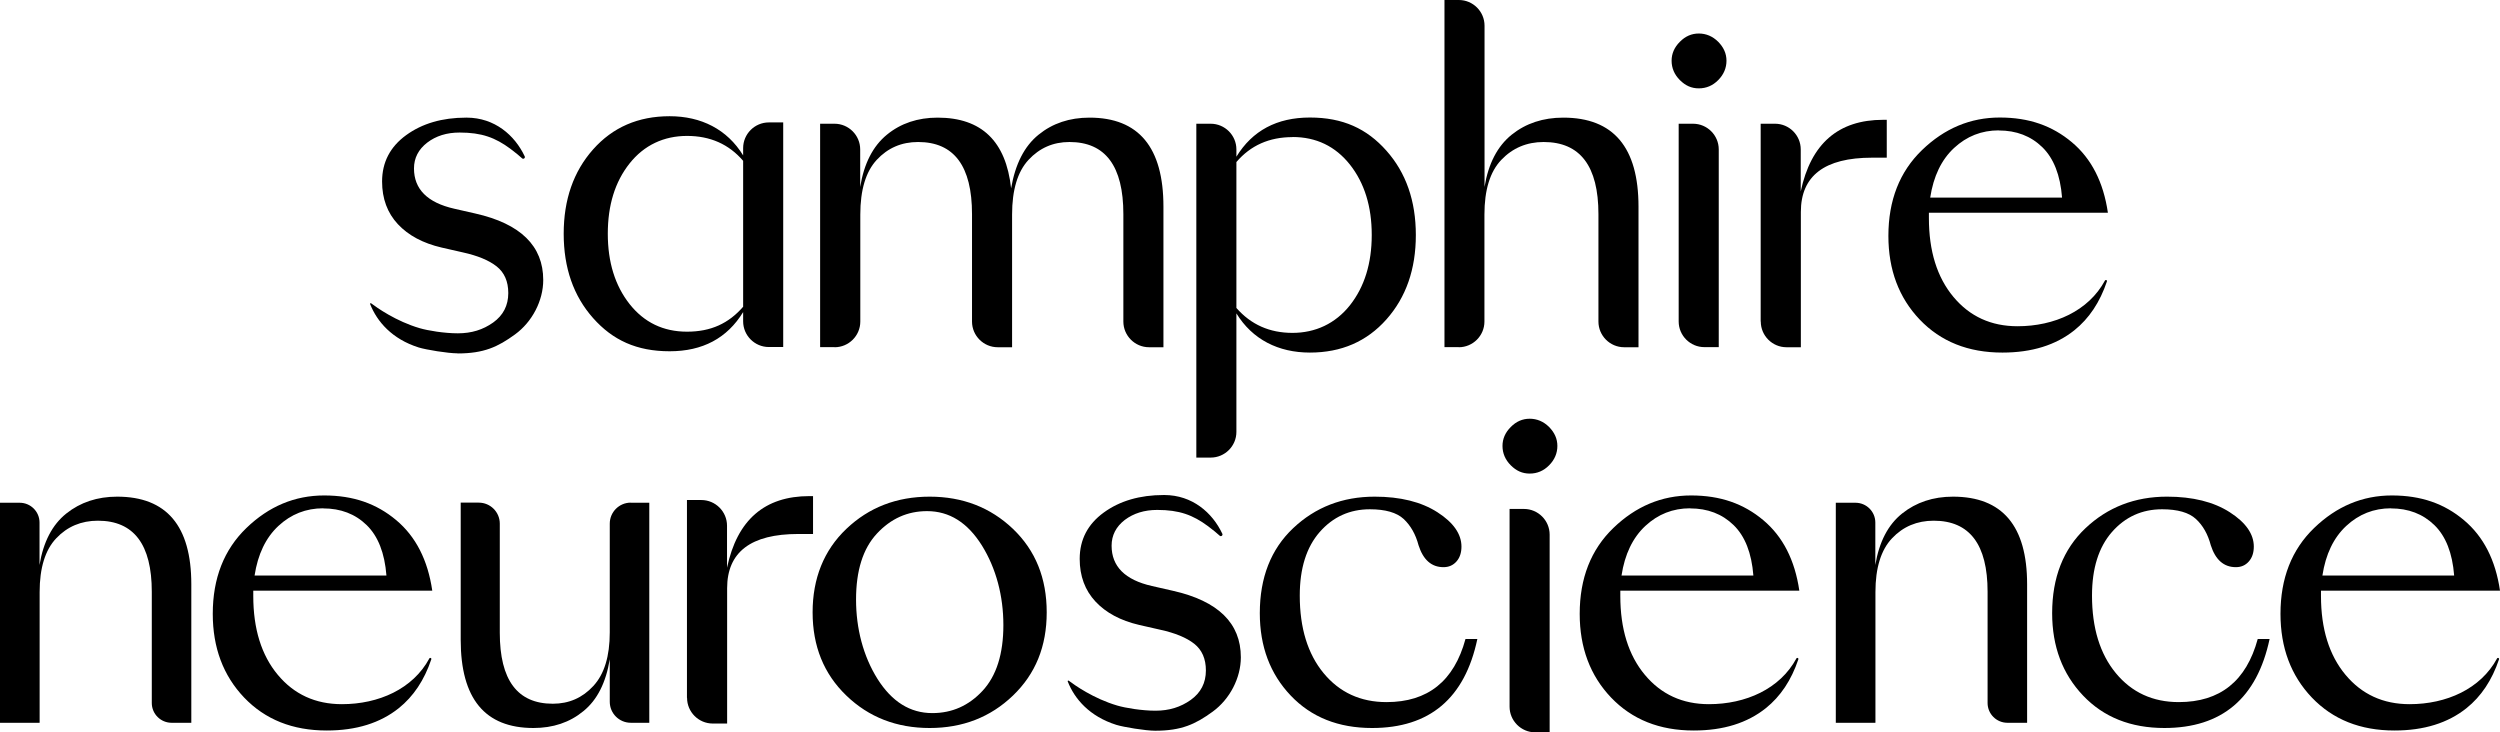 <svg width="512" height="150" viewBox="0 0 512 150" fill="none" xmlns="http://www.w3.org/2000/svg">
<path d="M384.045 148.026H375.973V102.963H380.009C382.239 102.963 384.067 104.768 384.067 107.019V115.711C384.848 110.986 386.676 107.465 389.553 105.169C392.43 102.874 395.909 101.715 399.967 101.715C410.091 101.715 415.153 107.71 415.153 119.655V148.026H411.117C408.887 148.026 407.058 146.22 407.058 143.97V121.193C407.058 111.498 403.379 106.64 396.02 106.64C392.608 106.64 389.754 107.844 387.502 110.228C385.227 112.613 384.09 116.312 384.09 121.26V148.003L384.045 148.026Z" fill="black"/>
<path d="M140.688 142.899V102.405H143.631C146.53 102.405 148.894 104.768 148.894 107.665V116.267C150.968 106.484 156.587 101.603 165.775 101.603H166.51V109.359H163.5C153.777 109.359 148.916 113.058 148.916 120.479V148.181H145.973C143.074 148.181 140.71 145.819 140.71 142.922" fill="black"/>
<path d="M66.186 104.099C62.663 104.099 59.608 105.302 57.021 107.709C54.434 110.116 52.806 113.504 52.137 117.872H79.142C78.785 113.259 77.425 109.804 75.084 107.531C72.742 105.258 69.776 104.121 66.186 104.121M66.922 149.607C59.92 149.607 54.3 147.357 49.996 142.855C45.715 138.353 43.574 132.648 43.574 125.717C43.574 118.429 45.871 112.568 50.465 108.133C55.059 103.698 60.366 101.469 66.387 101.469C72.408 101.469 77.135 103.163 81.149 106.528C85.163 109.893 87.616 114.707 88.53 120.97H51.87V122.062C51.87 128.792 53.542 134.185 56.887 138.197C60.232 142.208 64.603 144.214 70.022 144.214C77.559 144.214 84.561 141.094 87.928 134.854C88.062 134.609 88.419 134.765 88.33 135.032C86.902 139.289 84.672 142.632 81.662 145.039C77.871 148.07 72.965 149.607 66.944 149.607" fill="black"/>
<path d="M8.072 148.026H0V102.963H4.036C6.266 102.963 8.095 104.768 8.095 107.019V115.711C8.875 110.986 10.704 107.465 13.581 105.169C16.457 102.874 19.936 101.715 23.994 101.715C34.118 101.715 39.181 107.71 39.181 119.655V148.026H35.144C32.914 148.026 31.086 146.22 31.086 143.97V121.193C31.086 111.498 27.406 106.64 20.047 106.64C16.636 106.64 13.781 107.844 11.529 110.228C9.254 112.613 8.117 116.312 8.117 121.26V148.003L8.072 148.026Z" fill="black"/>
<path d="M129.184 102.961H132.975V148.024H129.184C126.82 148.024 124.88 146.107 124.88 143.723V135.009C124.099 139.8 122.315 143.344 119.483 145.639C116.674 147.957 113.262 149.094 109.248 149.094C99.302 149.094 94.352 143.076 94.352 131.042V102.939H98.053C100.417 102.939 102.357 104.856 102.357 107.24V129.593C102.357 139.288 105.97 144.124 113.217 144.124C116.517 144.124 119.283 142.92 121.513 140.491C123.765 138.062 124.88 134.407 124.88 129.504V107.24C124.88 104.878 126.798 102.939 129.184 102.939" fill="black"/>
<path d="M190.951 146.042C194.965 146.042 198.4 144.527 201.232 141.473C204.064 138.42 205.491 133.941 205.491 128.013C205.491 122.084 204.019 116.424 201.098 111.721C198.154 107.019 194.43 104.679 189.859 104.679C185.845 104.679 182.433 106.217 179.579 109.292C176.724 112.368 175.319 116.869 175.319 122.798C175.319 128.726 176.791 134.386 179.712 139.044C182.656 143.702 186.38 146.042 190.929 146.042M207.453 142.454C202.837 146.889 197.151 149.095 190.394 149.095C183.637 149.095 177.929 146.889 173.335 142.454C168.719 138.019 166.422 132.336 166.422 125.405C166.422 118.474 168.719 112.702 173.335 108.312C177.951 103.921 183.637 101.715 190.394 101.715C197.151 101.715 202.837 103.921 207.453 108.312C212.069 112.724 214.366 118.407 214.366 125.405C214.366 132.403 212.069 138.019 207.453 142.454Z" fill="black"/>
<path d="M280.999 149.095C274.108 149.095 268.556 146.889 264.341 142.454C260.126 138.019 258.008 132.403 258.008 125.583C258.008 118.296 260.282 112.479 264.832 108.178C269.381 103.877 274.956 101.715 281.534 101.715C286.797 101.715 291.078 102.785 294.379 104.902C297.679 107.019 299.307 109.381 299.307 111.944C299.307 113.192 298.972 114.217 298.281 114.997C297.59 115.777 296.698 116.156 295.627 116.156C293.174 116.156 291.48 114.663 290.521 111.677C289.919 109.404 288.893 107.621 287.466 106.284C286.038 104.969 283.719 104.3 280.553 104.3C276.427 104.3 272.993 105.86 270.273 108.958C267.552 112.078 266.192 116.401 266.192 121.973C266.192 128.614 267.82 133.918 271.075 137.863C274.331 141.808 278.635 143.791 283.965 143.791C292.416 143.791 297.79 139.49 300.132 130.865H302.562C299.998 143.011 292.795 149.095 280.999 149.095Z" fill="black"/>
<path d="M443.272 149.094C436.382 149.094 430.829 146.888 426.614 142.453C422.4 138.018 420.281 132.402 420.281 125.582C420.281 118.295 422.556 112.478 427.105 108.177C431.654 103.876 437.229 101.714 443.807 101.714C449.07 101.714 453.352 102.784 456.652 104.901C459.952 107.018 461.58 109.38 461.58 111.943C461.58 113.191 461.246 114.216 460.554 114.996C459.863 115.776 458.993 116.155 457.901 116.155C455.448 116.155 453.731 114.662 452.772 111.676C452.17 109.403 451.166 107.62 449.717 106.283C448.29 104.968 445.97 104.299 442.804 104.299C438.678 104.299 435.244 105.859 432.524 108.957C429.803 112.077 428.443 116.4 428.443 121.972C428.443 128.613 430.071 133.917 433.327 137.862C436.582 141.807 440.886 143.79 446.216 143.79C454.667 143.79 460.042 139.489 462.383 130.864H464.814C462.227 143.01 455.046 149.094 443.25 149.094" fill="black"/>
<path d="M309.16 144.726V104.232H312.104C315.003 104.232 317.367 106.594 317.367 109.491V149.985H314.423C311.524 149.985 309.16 147.623 309.16 144.726ZM307.711 91.328C307.711 89.879 308.268 88.587 309.406 87.45C310.521 86.314 311.814 85.756 313.286 85.756C314.758 85.756 316.118 86.314 317.255 87.45C318.37 88.587 318.95 89.857 318.95 91.328C318.95 92.799 318.392 94.158 317.255 95.295C316.14 96.431 314.802 96.989 313.286 96.989C311.769 96.989 310.543 96.431 309.406 95.295C308.291 94.18 307.711 92.843 307.711 91.328Z" fill="black"/>
<path d="M93.704 72.363C91.72 72.363 87.26 71.628 85.743 71.16C80.302 69.444 77.225 65.878 75.798 62.268C75.753 62.156 75.887 62.045 75.999 62.112C77.18 63.003 81.083 65.789 85.966 67.215C87.639 67.705 90.962 68.263 93.771 68.263C96.581 68.263 98.923 67.527 100.996 66.056C103.048 64.585 104.096 62.58 104.096 60.017C104.096 57.632 103.293 55.805 101.71 54.557C100.127 53.309 97.808 52.35 94.753 51.682L90.449 50.701C86.613 49.81 83.625 48.205 81.484 45.91C79.344 43.614 78.251 40.694 78.251 37.173C78.251 33.229 79.901 30.064 83.179 27.679C86.457 25.295 90.56 24.091 95.466 24.091H95.6C101.309 24.114 105.412 27.679 107.463 32.025C107.619 32.359 107.196 32.672 106.928 32.426C106.371 31.914 105.59 31.267 104.52 30.465C101.442 28.192 98.677 27.145 94.128 27.145C91.497 27.145 89.289 27.835 87.483 29.217C85.699 30.599 84.785 32.359 84.785 34.499C84.785 38.733 87.528 41.497 93.035 42.745L97.339 43.725C106.616 45.82 111.254 50.367 111.254 57.342C111.254 61.577 109.002 65.922 105.479 68.486C101.955 71.048 99.101 72.386 93.727 72.386" fill="black"/>
<path d="M170.904 71.093H167.961V25.339H170.904C173.803 25.339 176.167 27.702 176.167 30.599V38.288C176.948 33.496 178.776 29.93 181.631 27.59C184.485 25.25 187.964 24.091 192.022 24.091C201.031 24.091 206.026 28.927 207.075 38.577C207.922 33.608 209.795 29.93 212.694 27.59C215.571 25.25 219.049 24.091 223.13 24.091C233.21 24.091 238.272 30.175 238.272 42.321V71.115H235.328C232.429 71.115 230.065 68.753 230.065 65.856V43.859C230.065 34.009 226.386 29.083 219.027 29.083C215.682 29.083 212.895 30.309 210.642 32.738C208.39 35.168 207.275 38.912 207.275 43.948V71.115H204.332C201.433 71.115 199.069 68.753 199.069 65.856V43.859C199.069 34.009 195.39 29.083 188.031 29.083C184.619 29.083 181.809 30.309 179.557 32.738C177.304 35.168 176.19 38.912 176.19 43.948V65.856C176.19 68.753 173.826 71.115 170.927 71.115" fill="black"/>
<path d="M264.698 28.081C259.949 28.081 256.135 29.775 253.214 33.184V63.07C256.202 66.48 260.015 68.174 264.698 68.174C269.381 68.174 273.484 66.279 276.473 62.513C279.438 58.747 280.933 53.955 280.933 48.116C280.933 42.277 279.438 37.486 276.473 33.719C273.484 29.953 269.56 28.059 264.698 28.059M245.008 93.669V25.34H247.951C250.85 25.34 253.214 27.702 253.214 30.599V32.092C256.492 26.744 261.51 24.069 268.266 24.069C275.023 24.069 279.929 26.343 283.943 30.867C287.957 35.391 289.964 41.141 289.964 48.139C289.964 55.136 287.957 60.886 283.943 65.41C279.929 69.934 274.711 72.208 268.266 72.208C261.822 72.208 256.492 69.533 253.214 64.184V88.454C253.214 91.352 250.85 93.714 247.951 93.714H245.008V93.669Z" fill="black"/>
<path d="M128.937 33.474C125.948 37.24 124.477 42.032 124.477 47.871C124.477 53.71 125.971 58.501 128.937 62.268C131.925 66.034 135.827 67.928 140.711 67.928C145.594 67.928 149.229 66.235 152.195 62.825V32.939C149.274 29.529 145.438 27.836 140.711 27.836C135.983 27.836 131.925 29.708 128.937 33.474ZM152.195 65.834V63.917C148.917 69.266 143.9 71.94 137.143 71.94C130.386 71.94 125.48 69.667 121.466 65.143C117.452 60.619 115.445 54.869 115.445 47.871C115.445 40.873 117.452 35.123 121.466 30.599C125.48 26.075 130.698 23.802 137.143 23.802C143.587 23.802 148.917 26.476 152.195 31.825V30.332C152.195 27.434 154.559 25.072 157.458 25.072H160.401V71.071H157.458C154.559 71.071 152.195 68.709 152.195 65.811" fill="black"/>
<path d="M298.772 71.093H295.828V0H298.772C301.671 0 304.034 2.362 304.034 5.26V38.288C304.815 33.496 306.688 29.93 309.587 27.59C312.508 25.25 316.032 24.091 320.157 24.091C330.437 24.091 335.566 30.176 335.566 42.322V71.115H332.623C329.724 71.115 327.36 68.753 327.36 65.856V43.859C327.36 34.009 323.613 29.084 316.143 29.084C312.687 29.084 309.788 30.309 307.469 32.739C305.149 35.168 304.012 38.912 304.012 43.948V65.856C304.012 68.753 301.648 71.115 298.749 71.115" fill="black"/>
<path d="M343.793 65.834V25.34H346.737C349.636 25.34 352 27.702 352 30.599V71.093H349.056C346.157 71.093 343.793 68.731 343.793 65.834ZM342.344 12.436C342.344 10.987 342.901 9.695 344.039 8.558C345.153 7.421 346.447 6.864 347.919 6.864C349.39 6.864 350.751 7.421 351.888 8.558C353.003 9.695 353.583 10.965 353.583 12.436C353.583 13.907 353.025 15.266 351.888 16.403C350.773 17.539 349.435 18.096 347.919 18.096C346.402 18.096 345.176 17.539 344.039 16.403C342.924 15.289 342.344 13.951 342.344 12.436Z" fill="black"/>
<path d="M360.586 65.833V25.339H363.53C366.428 25.339 368.792 27.701 368.792 30.599V39.201C370.866 29.417 376.486 24.537 385.673 24.537H386.409V32.292H383.398C373.676 32.292 368.815 35.992 368.815 43.413V71.115H365.871C362.972 71.115 360.608 68.752 360.608 65.855" fill="black"/>
<path d="M409.354 26.699C405.831 26.699 402.776 27.903 400.189 30.309C397.602 32.716 395.974 36.104 395.305 40.472H422.31C421.953 35.859 420.593 32.404 418.252 30.131C415.91 27.858 412.944 26.721 409.354 26.721M410.09 72.208C403.088 72.208 397.468 69.957 393.164 65.455C388.883 60.953 386.742 55.248 386.742 48.317C386.742 41.029 389.039 35.168 393.633 30.733C398.227 26.298 403.534 24.069 409.555 24.069C415.576 24.069 420.303 25.763 424.317 29.128C428.331 32.493 430.784 37.307 431.698 43.57H395.038V44.662C395.038 51.414 396.71 56.785 400.055 60.797C403.4 64.809 407.771 66.814 413.19 66.814C420.727 66.814 427.729 63.694 431.096 57.454C431.23 57.231 431.587 57.365 431.498 57.632C430.07 61.889 427.84 65.232 424.83 67.639C421.039 70.67 416.133 72.208 410.112 72.208" fill="black"/>
<path d="M236.576 149.652C234.591 149.652 230.131 148.916 228.615 148.448C223.173 146.732 220.074 143.167 218.669 139.556C218.624 139.445 218.758 139.333 218.87 139.4C220.052 140.292 223.954 143.077 228.838 144.504C230.51 144.994 233.833 145.551 236.642 145.551C239.452 145.551 241.794 144.816 243.868 143.345C245.919 141.874 246.967 139.868 246.967 137.305C246.967 134.921 246.164 133.093 244.581 131.845C242.998 130.597 240.679 129.639 237.624 128.97L233.32 127.99C229.484 127.098 226.496 125.494 224.355 123.198C222.215 120.903 221.122 117.983 221.122 114.462C221.122 110.517 222.772 107.353 226.05 104.968C229.328 102.583 233.431 101.38 238.337 101.38H238.471C244.18 101.402 248.283 104.968 250.334 109.314C250.491 109.648 250.067 109.96 249.799 109.715C249.242 109.202 248.461 108.556 247.391 107.754C244.314 105.481 241.548 104.433 236.999 104.433C234.368 104.433 232.16 105.124 230.354 106.483C228.57 107.865 227.656 109.626 227.656 111.765C227.656 116 230.399 118.763 235.907 120.011L240.21 120.992C249.487 123.087 254.125 127.633 254.125 134.609C254.125 138.843 251.873 143.189 248.35 145.752C244.826 148.315 241.972 149.652 236.598 149.652" fill="black"/>
<path d="M489.677 104.099C486.154 104.099 483.099 105.302 480.512 107.709C477.925 110.116 476.297 113.504 475.628 117.872H502.611C502.254 113.259 500.894 109.804 498.552 107.531C496.211 105.258 493.245 104.121 489.655 104.121M490.391 149.607C483.389 149.607 477.769 147.357 473.465 142.855C469.184 138.353 467.043 132.648 467.043 125.717C467.043 118.429 469.34 112.568 473.934 108.133C478.527 103.698 483.835 101.469 489.855 101.469C495.876 101.469 500.626 103.163 504.618 106.528C508.632 109.893 511.085 114.707 511.999 120.97H475.338V122.062C475.338 128.792 477.011 134.185 480.356 138.197C483.701 142.208 488.072 144.214 493.49 144.214C501.028 144.214 508.03 141.094 511.397 134.854C511.531 134.609 511.888 134.765 511.798 135.032C510.371 139.289 508.141 142.632 505.131 145.039C501.34 148.07 496.412 149.607 490.413 149.607" fill="black"/>
<path d="M346.135 104.099C342.612 104.099 339.557 105.302 336.97 107.709C334.383 110.116 332.755 113.504 332.086 117.872H359.091C358.735 113.259 357.374 109.804 355.033 107.531C352.691 105.258 349.726 104.121 346.135 104.121M346.871 149.607C339.869 149.607 334.25 147.357 329.946 142.855C325.664 138.353 323.523 132.648 323.523 125.717C323.523 118.429 325.82 112.568 330.414 108.133C335.008 103.698 340.315 101.469 346.336 101.469C352.357 101.469 357.107 103.163 361.121 106.528C365.135 109.893 367.588 114.707 368.502 120.97H331.841V122.062C331.841 128.792 333.514 134.185 336.859 138.197C340.204 142.208 344.574 144.214 349.993 144.214C357.53 144.214 364.532 141.094 367.9 134.854C368.034 134.609 368.39 134.765 368.301 135.032C366.874 139.289 364.644 142.632 361.634 145.039C357.843 148.07 352.937 149.607 346.916 149.607" fill="black"/>
</svg>

